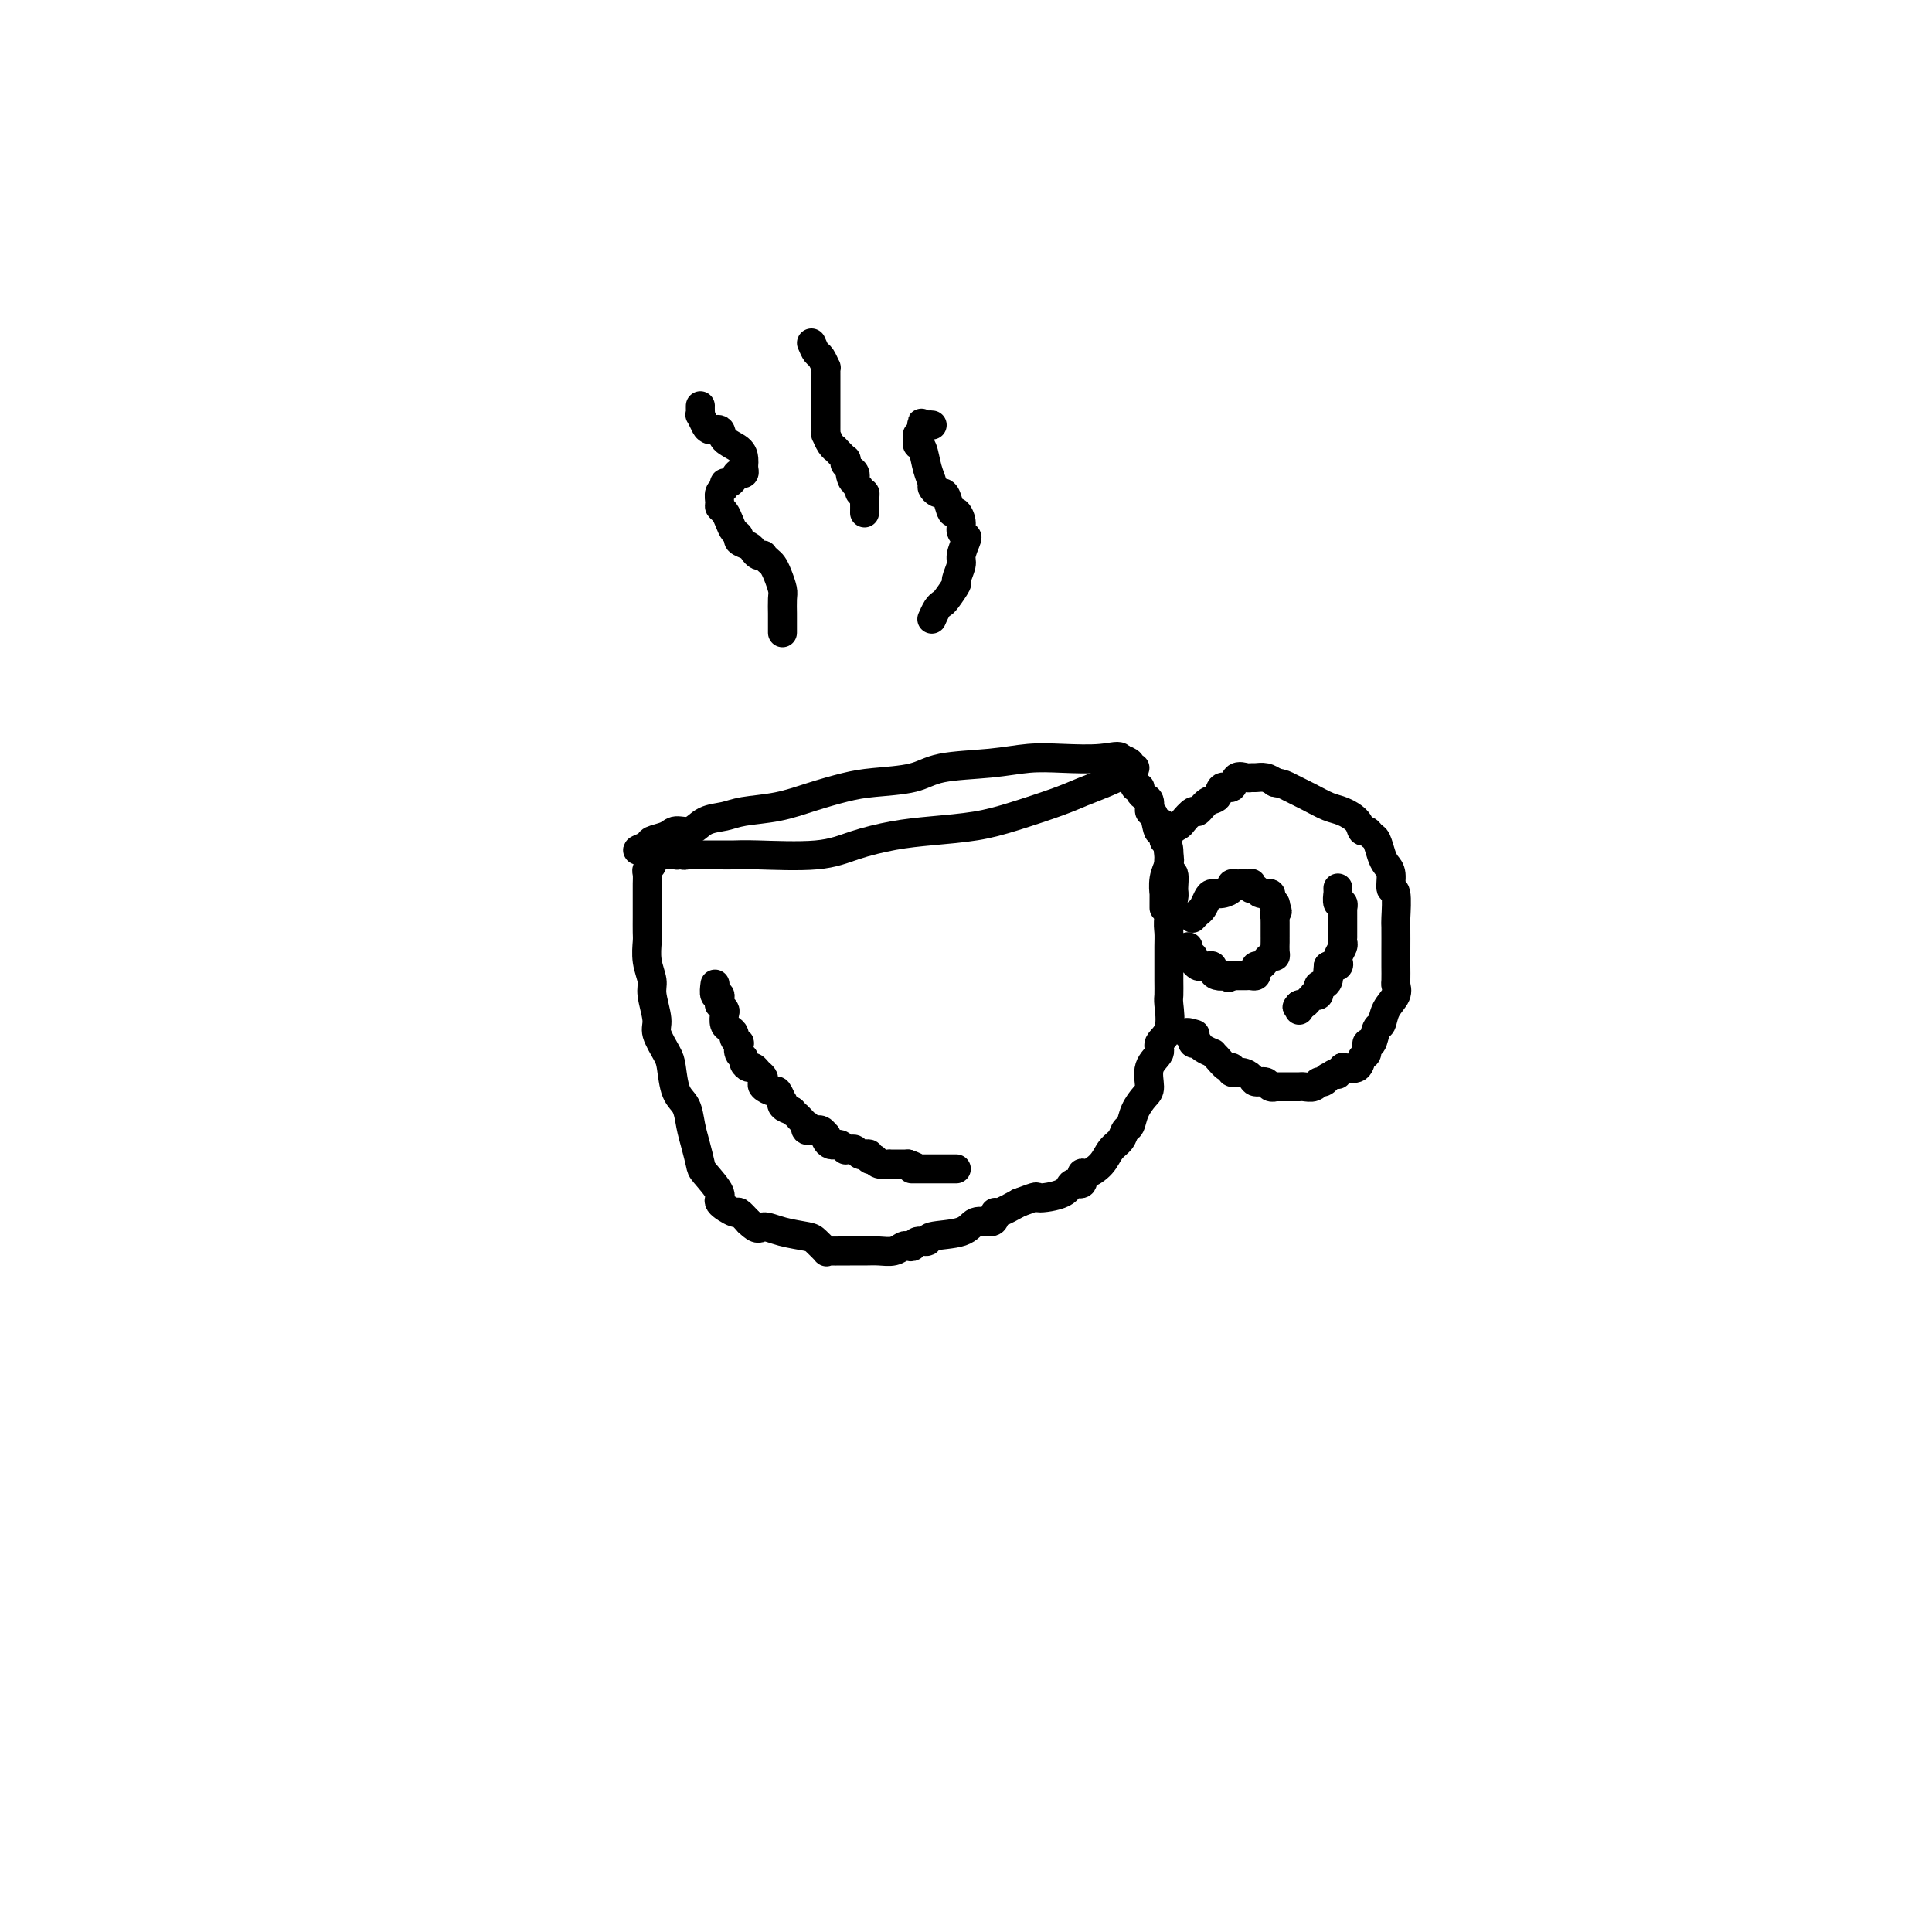 <svg viewBox='0 0 400 400' version='1.1' xmlns='http://www.w3.org/2000/svg' xmlns:xlink='http://www.w3.org/1999/xlink'><g fill='none' stroke='#000000' stroke-width='6' stroke-linecap='round' stroke-linejoin='round'><path d='M144,177c0.381,-0.000 0.762,-0.000 1,0c0.238,0.000 0.334,0.002 1,0c0.666,-0.002 1.904,-0.006 3,0c1.096,0.006 2.051,0.023 3,0c0.949,-0.023 1.891,-0.086 5,0c3.109,0.086 8.384,0.322 12,0c3.616,-0.322 5.572,-1.201 8,-2c2.428,-0.799 5.328,-1.516 8,-2c2.672,-0.484 5.116,-0.734 8,-1c2.884,-0.266 6.210,-0.546 9,-1c2.790,-0.454 5.045,-1.081 8,-2c2.955,-0.919 6.608,-2.131 9,-3c2.392,-0.869 3.521,-1.396 5,-2c1.479,-0.604 3.306,-1.285 5,-2c1.694,-0.715 3.254,-1.462 4,-2c0.746,-0.538 0.678,-0.865 1,-1c0.322,-0.135 1.035,-0.077 1,0c-0.035,0.077 -0.817,0.175 -1,0c-0.183,-0.175 0.233,-0.621 0,-1c-0.233,-0.379 -1.117,-0.689 -2,-1'/><path d='M232,157c-0.046,-0.777 -1.660,-0.220 -4,0c-2.340,0.220 -5.406,0.104 -8,0c-2.594,-0.104 -4.717,-0.197 -7,0c-2.283,0.197 -4.726,0.682 -8,1c-3.274,0.318 -7.378,0.469 -10,1c-2.622,0.531 -3.763,1.441 -6,2c-2.237,0.559 -5.572,0.765 -8,1c-2.428,0.235 -3.951,0.497 -6,1c-2.049,0.503 -4.625,1.247 -7,2c-2.375,0.753 -4.550,1.516 -7,2c-2.450,0.484 -5.174,0.689 -7,1c-1.826,0.311 -2.753,0.727 -4,1c-1.247,0.273 -2.814,0.402 -4,1c-1.186,0.598 -1.990,1.666 -3,2c-1.010,0.334 -2.227,-0.064 -3,0c-0.773,0.064 -1.100,0.592 -2,1c-0.900,0.408 -2.371,0.698 -3,1c-0.629,0.302 -0.417,0.617 -1,1c-0.583,0.383 -1.960,0.835 -2,1c-0.040,0.165 1.259,0.045 2,0c0.741,-0.045 0.926,-0.013 1,0c0.074,0.013 0.037,0.006 0,0'/><path d='M135,176c0.690,0.226 0.917,0.792 1,1c0.083,0.208 0.024,0.060 0,0c-0.024,-0.060 -0.012,-0.030 0,0'/><path d='M135,177c0.113,0.748 0.226,1.496 0,2c-0.226,0.504 -0.793,0.763 -1,1c-0.207,0.237 -0.056,0.453 0,1c0.056,0.547 0.015,1.425 0,2c-0.015,0.575 -0.004,0.848 0,2c0.004,1.152 -0.000,3.182 0,4c0.000,0.818 0.004,0.425 0,1c-0.004,0.575 -0.016,2.119 0,3c0.016,0.881 0.061,1.100 0,2c-0.061,0.900 -0.228,2.480 0,4c0.228,1.520 0.852,2.981 1,4c0.148,1.019 -0.182,1.597 0,3c0.182,1.403 0.874,3.633 1,5c0.126,1.367 -0.313,1.873 0,3c0.313,1.127 1.379,2.874 2,4c0.621,1.126 0.796,1.630 1,3c0.204,1.370 0.437,3.607 1,5c0.563,1.393 1.458,1.943 2,3c0.542,1.057 0.732,2.623 1,4c0.268,1.377 0.615,2.567 1,4c0.385,1.433 0.807,3.110 1,4c0.193,0.890 0.155,0.993 1,2c0.845,1.007 2.572,2.916 3,4c0.428,1.084 -0.442,1.342 0,2c0.442,0.658 2.196,1.716 3,2c0.804,0.284 0.658,-0.204 1,0c0.342,0.204 1.171,1.102 2,2'/><path d='M155,253c2.059,2.036 2.206,1.128 3,1c0.794,-0.128 2.237,0.526 4,1c1.763,0.474 3.848,0.768 5,1c1.152,0.232 1.373,0.402 2,1c0.627,0.598 1.662,1.624 2,2c0.338,0.376 -0.020,0.101 0,0c0.020,-0.101 0.417,-0.027 1,0c0.583,0.027 1.353,0.008 2,0c0.647,-0.008 1.171,-0.006 2,0c0.829,0.006 1.962,0.015 3,0c1.038,-0.015 1.980,-0.056 3,0c1.020,0.056 2.117,0.207 3,0c0.883,-0.207 1.551,-0.773 2,-1c0.449,-0.227 0.679,-0.117 1,0c0.321,0.117 0.733,0.240 1,0c0.267,-0.240 0.388,-0.843 1,-1c0.612,-0.157 1.715,0.130 2,0c0.285,-0.130 -0.249,-0.679 1,-1c1.249,-0.321 4.282,-0.416 6,-1c1.718,-0.584 2.121,-1.658 3,-2c0.879,-0.342 2.233,0.046 3,0c0.767,-0.046 0.948,-0.528 1,-1c0.052,-0.472 -0.024,-0.935 0,-1c0.024,-0.065 0.150,0.267 1,0c0.850,-0.267 2.425,-1.134 4,-2'/><path d='M211,249c4.648,-1.748 3.270,-1.117 4,-1c0.730,0.117 3.570,-0.279 5,-1c1.430,-0.721 1.451,-1.767 2,-2c0.549,-0.233 1.627,0.348 2,0c0.373,-0.348 0.040,-1.626 0,-2c-0.040,-0.374 0.213,0.155 1,0c0.787,-0.155 2.109,-0.996 3,-2c0.891,-1.004 1.351,-2.173 2,-3c0.649,-0.827 1.487,-1.314 2,-2c0.513,-0.686 0.702,-1.571 1,-2c0.298,-0.429 0.705,-0.400 1,-1c0.295,-0.600 0.480,-1.827 1,-3c0.520,-1.173 1.377,-2.292 2,-3c0.623,-0.708 1.012,-1.005 1,-2c-0.012,-0.995 -0.424,-2.687 0,-4c0.424,-1.313 1.683,-2.248 2,-3c0.317,-0.752 -0.307,-1.321 0,-2c0.307,-0.679 1.546,-1.468 2,-3c0.454,-1.532 0.121,-3.806 0,-5c-0.121,-1.194 -0.032,-1.306 0,-2c0.032,-0.694 0.008,-1.969 0,-3c-0.008,-1.031 0.002,-1.817 0,-3c-0.002,-1.183 -0.015,-2.763 0,-4c0.015,-1.237 0.058,-2.133 0,-3c-0.058,-0.867 -0.216,-1.707 0,-3c0.216,-1.293 0.805,-3.039 1,-4c0.195,-0.961 -0.003,-1.136 0,-2c0.003,-0.864 0.207,-2.417 0,-3c-0.207,-0.583 -0.825,-0.195 -1,-1c-0.175,-0.805 0.093,-2.801 0,-4c-0.093,-1.199 -0.546,-1.599 -1,-2'/><path d='M241,174c-0.338,-6.313 -0.682,-2.595 -1,-2c-0.318,0.595 -0.611,-1.934 -1,-3c-0.389,-1.066 -0.874,-0.668 -1,-1c-0.126,-0.332 0.106,-1.394 0,-2c-0.106,-0.606 -0.550,-0.754 -1,-1c-0.450,-0.246 -0.905,-0.588 -1,-1c-0.095,-0.412 0.170,-0.894 0,-1c-0.170,-0.106 -0.777,0.164 -1,0c-0.223,-0.164 -0.064,-0.761 0,-1c0.064,-0.239 0.032,-0.119 0,0'/><path d='M241,188c0.002,-0.178 0.004,-0.355 0,-1c-0.004,-0.645 -0.015,-1.756 0,-2c0.015,-0.244 0.055,0.380 0,0c-0.055,-0.380 -0.204,-1.766 0,-3c0.204,-1.234 0.760,-2.318 1,-3c0.240,-0.682 0.162,-0.961 0,-2c-0.162,-1.039 -0.409,-2.837 0,-4c0.409,-1.163 1.474,-1.692 2,-2c0.526,-0.308 0.512,-0.396 1,-1c0.488,-0.604 1.478,-1.725 2,-2c0.522,-0.275 0.578,0.296 1,0c0.422,-0.296 1.211,-1.460 2,-2c0.789,-0.540 1.577,-0.456 2,-1c0.423,-0.544 0.481,-1.715 1,-2c0.519,-0.285 1.500,0.316 2,0c0.500,-0.316 0.518,-1.550 1,-2c0.482,-0.450 1.427,-0.118 2,0c0.573,0.118 0.772,0.021 1,0c0.228,-0.021 0.484,0.033 1,0c0.516,-0.033 1.290,-0.152 2,0c0.710,0.152 1.355,0.576 2,1'/><path d='M264,162c1.730,0.290 2.053,0.514 3,1c0.947,0.486 2.516,1.234 4,2c1.484,0.766 2.884,1.549 4,2c1.116,0.451 1.948,0.569 3,1c1.052,0.431 2.323,1.174 3,2c0.677,0.826 0.759,1.733 1,2c0.241,0.267 0.642,-0.108 1,0c0.358,0.108 0.674,0.699 1,1c0.326,0.301 0.661,0.313 1,1c0.339,0.687 0.683,2.050 1,3c0.317,0.950 0.607,1.488 1,2c0.393,0.512 0.890,0.998 1,2c0.110,1.002 -0.167,2.520 0,3c0.167,0.480 0.777,-0.078 1,1c0.223,1.078 0.060,3.792 0,5c-0.060,1.208 -0.016,0.909 0,2c0.016,1.091 0.004,3.573 0,5c-0.004,1.427 0.001,1.799 0,2c-0.001,0.201 -0.007,0.230 0,1c0.007,0.770 0.027,2.280 0,3c-0.027,0.720 -0.101,0.649 0,1c0.101,0.351 0.378,1.125 0,2c-0.378,0.875 -1.412,1.851 -2,3c-0.588,1.149 -0.731,2.473 -1,3c-0.269,0.527 -0.664,0.258 -1,1c-0.336,0.742 -0.613,2.493 -1,3c-0.387,0.507 -0.883,-0.232 -1,0c-0.117,0.232 0.144,1.433 0,2c-0.144,0.567 -0.693,0.499 -1,1c-0.307,0.501 -0.374,1.572 -1,2c-0.626,0.428 -1.813,0.214 -3,0'/><path d='M278,221c-1.803,2.482 -0.812,1.186 -1,1c-0.188,-0.186 -1.555,0.739 -2,1c-0.445,0.261 0.032,-0.140 0,0c-0.032,0.140 -0.571,0.822 -1,1c-0.429,0.178 -0.746,-0.149 -1,0c-0.254,0.149 -0.444,0.772 -1,1c-0.556,0.228 -1.479,0.061 -2,0c-0.521,-0.061 -0.640,-0.015 -1,0c-0.360,0.015 -0.960,0.000 -2,0c-1.040,-0.000 -2.520,0.015 -3,0c-0.480,-0.015 0.041,-0.059 0,0c-0.041,0.059 -0.643,0.222 -1,0c-0.357,-0.222 -0.467,-0.829 -1,-1c-0.533,-0.171 -1.487,0.094 -2,0c-0.513,-0.094 -0.584,-0.545 -1,-1c-0.416,-0.455 -1.175,-0.913 -2,-1c-0.825,-0.087 -1.714,0.197 -2,0c-0.286,-0.197 0.030,-0.875 0,-1c-0.030,-0.125 -0.407,0.304 -1,0c-0.593,-0.304 -1.402,-1.339 -2,-2c-0.598,-0.661 -0.983,-0.948 -1,-1c-0.017,-0.052 0.336,0.129 0,0c-0.336,-0.129 -1.362,-0.570 -2,-1c-0.638,-0.430 -0.889,-0.850 -1,-1c-0.111,-0.150 -0.081,-0.030 0,0c0.081,0.030 0.214,-0.030 0,0c-0.214,0.030 -0.775,0.152 -1,0c-0.225,-0.152 -0.112,-0.576 0,-1'/><path d='M247,215c-2.644,-1.778 -0.756,-1.222 0,-1c0.756,0.222 0.378,0.111 0,0'/><path d='M247,190c-0.090,0.097 -0.179,0.194 0,0c0.179,-0.194 0.628,-0.678 1,-1c0.372,-0.322 0.668,-0.481 1,-1c0.332,-0.519 0.701,-1.397 1,-2c0.299,-0.603 0.529,-0.932 1,-1c0.471,-0.068 1.183,0.125 2,0c0.817,-0.125 1.739,-0.569 2,-1c0.261,-0.431 -0.137,-0.847 0,-1c0.137,-0.153 0.811,-0.041 1,0c0.189,0.041 -0.107,0.010 0,0c0.107,-0.010 0.616,0.001 1,0c0.384,-0.001 0.642,-0.016 1,0c0.358,0.016 0.816,0.061 1,0c0.184,-0.061 0.096,-0.227 0,0c-0.096,0.227 -0.198,0.849 0,1c0.198,0.151 0.698,-0.167 1,0c0.302,0.167 0.407,0.819 1,1c0.593,0.181 1.676,-0.109 2,0c0.324,0.109 -0.109,0.617 0,1c0.109,0.383 0.760,0.642 1,1c0.240,0.358 0.069,0.817 0,1c-0.069,0.183 -0.034,0.092 0,0'/><path d='M264,188c0.928,0.936 0.249,0.776 0,1c-0.249,0.224 -0.067,0.833 0,1c0.067,0.167 0.018,-0.109 0,0c-0.018,0.109 -0.005,0.603 0,1c0.005,0.397 0.001,0.697 0,1c-0.001,0.303 -0.001,0.610 0,1c0.001,0.390 0.001,0.865 0,1c-0.001,0.135 -0.003,-0.070 0,0c0.003,0.070 0.012,0.414 0,1c-0.012,0.586 -0.044,1.415 0,2c0.044,0.585 0.166,0.927 0,1c-0.166,0.073 -0.619,-0.121 -1,0c-0.381,0.121 -0.690,0.558 -1,1c-0.310,0.442 -0.622,0.889 -1,1c-0.378,0.111 -0.822,-0.114 -1,0c-0.178,0.114 -0.089,0.566 0,1c0.089,0.434 0.178,0.848 0,1c-0.178,0.152 -0.621,0.041 -1,0c-0.379,-0.041 -0.693,-0.011 -1,0c-0.307,0.011 -0.608,0.003 -1,0c-0.392,-0.003 -0.875,-0.001 -1,0c-0.125,0.001 0.107,0.000 0,0c-0.107,-0.000 -0.554,-0.000 -1,0'/><path d='M255,202c-1.360,0.777 -0.258,0.218 0,0c0.258,-0.218 -0.326,-0.097 -1,0c-0.674,0.097 -1.437,0.169 -2,0c-0.563,-0.169 -0.924,-0.580 -1,-1c-0.076,-0.420 0.134,-0.848 0,-1c-0.134,-0.152 -0.610,-0.027 -1,0c-0.390,0.027 -0.693,-0.044 -1,0c-0.307,0.044 -0.618,0.204 -1,0c-0.382,-0.204 -0.833,-0.772 -1,-1c-0.167,-0.228 -0.048,-0.116 0,0c0.048,0.116 0.027,0.238 0,0c-0.027,-0.238 -0.060,-0.834 0,-1c0.060,-0.166 0.212,0.100 0,0c-0.212,-0.100 -0.788,-0.565 -1,-1c-0.212,-0.435 -0.061,-0.838 0,-1c0.061,-0.162 0.030,-0.081 0,0'/><path d='M138,176c-0.225,0.000 -0.450,0.000 0,0c0.450,-0.000 1.574,-0.001 2,0c0.426,0.001 0.153,0.004 0,0c-0.153,-0.004 -0.187,-0.015 0,0c0.187,0.015 0.596,0.057 1,0c0.404,-0.057 0.801,-0.211 1,0c0.199,0.211 0.198,0.789 0,1c-0.198,0.211 -0.592,0.057 -1,0c-0.408,-0.057 -0.831,-0.016 -1,0c-0.169,0.016 -0.085,0.008 0,0'/><path d='M140,177c0.357,0.155 0.250,0.041 0,0c-0.250,-0.041 -0.641,-0.011 -1,0c-0.359,0.011 -0.685,0.003 -1,0c-0.315,-0.003 -0.617,-0.001 -1,0c-0.383,0.001 -0.845,0.000 -1,0c-0.155,-0.000 -0.003,-0.000 0,0c0.003,0.000 -0.143,0.000 0,0c0.143,-0.000 0.574,-0.000 1,0c0.426,0.000 0.845,0.000 1,0c0.155,-0.000 0.044,-0.000 0,0c-0.044,0.000 -0.022,0.000 0,0'/><path d='M148,204c0.030,-0.232 0.061,-0.465 0,0c-0.061,0.465 -0.213,1.626 0,2c0.213,0.374 0.793,-0.040 1,0c0.207,0.040 0.042,0.535 0,1c-0.042,0.465 0.041,0.902 0,1c-0.041,0.098 -0.204,-0.143 0,0c0.204,0.143 0.777,0.668 1,1c0.223,0.332 0.097,0.470 0,1c-0.097,0.530 -0.166,1.453 0,2c0.166,0.547 0.567,0.719 1,1c0.433,0.281 0.900,0.670 1,1c0.100,0.330 -0.165,0.599 0,1c0.165,0.401 0.761,0.933 1,1c0.239,0.067 0.119,-0.332 0,0c-0.119,0.332 -0.239,1.395 0,2c0.239,0.605 0.837,0.754 1,1c0.163,0.246 -0.110,0.591 0,1c0.110,0.409 0.604,0.883 1,1c0.396,0.117 0.693,-0.124 1,0c0.307,0.124 0.625,0.612 1,1c0.375,0.388 0.807,0.676 1,1c0.193,0.324 0.146,0.683 0,1c-0.146,0.317 -0.393,0.592 0,1c0.393,0.408 1.424,0.949 2,1c0.576,0.051 0.696,-0.390 1,0c0.304,0.390 0.793,1.610 1,2c0.207,0.390 0.133,-0.049 0,0c-0.133,0.049 -0.324,0.585 0,1c0.324,0.415 1.162,0.707 2,1'/><path d='M164,230c1.728,1.885 1.050,1.097 1,1c-0.050,-0.097 0.530,0.496 1,1c0.470,0.504 0.829,0.920 1,1c0.171,0.080 0.154,-0.176 0,0c-0.154,0.176 -0.444,0.783 0,1c0.444,0.217 1.622,0.043 2,0c0.378,-0.043 -0.043,0.044 0,0c0.043,-0.044 0.550,-0.218 1,0c0.450,0.218 0.842,0.829 1,1c0.158,0.171 0.080,-0.097 0,0c-0.080,0.097 -0.162,0.561 0,1c0.162,0.439 0.569,0.853 1,1c0.431,0.147 0.886,0.025 1,0c0.114,-0.025 -0.114,0.046 0,0c0.114,-0.046 0.569,-0.208 1,0c0.431,0.208 0.836,0.787 1,1c0.164,0.213 0.085,0.061 0,0c-0.085,-0.061 -0.178,-0.030 0,0c0.178,0.030 0.626,0.060 1,0c0.374,-0.060 0.674,-0.208 1,0c0.326,0.208 0.680,0.774 1,1c0.320,0.226 0.607,0.112 1,0c0.393,-0.112 0.892,-0.222 1,0c0.108,0.222 -0.174,0.778 0,1c0.174,0.222 0.803,0.112 1,0c0.197,-0.112 -0.037,-0.226 0,0c0.037,0.226 0.344,0.793 1,1c0.656,0.207 1.660,0.056 2,0c0.340,-0.056 0.015,-0.015 0,0c-0.015,0.015 0.282,0.004 1,0c0.718,-0.004 1.859,-0.002 3,0'/><path d='M188,241c2.869,1.000 1.542,1.000 1,1c-0.542,0.000 -0.300,0.000 0,0c0.300,0.000 0.657,-0.000 1,0c0.343,0.000 0.670,0.000 1,0c0.330,0.000 0.662,-0.000 1,0c0.338,0.000 0.682,0.000 1,0c0.318,0.000 0.610,0.000 1,0c0.390,0.000 0.879,0.000 1,0c0.121,0.000 -0.125,-0.000 0,0c0.125,0.000 0.622,0.000 1,0c0.378,0.000 0.637,0.000 1,0c0.363,0.000 0.828,-0.000 1,0c0.172,0.000 0.049,-0.000 0,0c-0.049,0.000 -0.025,0.000 0,0'/><path d='M277,184c0.002,-0.130 0.004,-0.260 0,0c-0.004,0.260 -0.015,0.911 0,1c0.015,0.089 0.057,-0.385 0,0c-0.057,0.385 -0.211,1.627 0,2c0.211,0.373 0.789,-0.125 1,0c0.211,0.125 0.057,0.874 0,1c-0.057,0.126 -0.015,-0.369 0,0c0.015,0.369 0.004,1.604 0,2c-0.004,0.396 -0.001,-0.048 0,0c0.001,0.048 0.000,0.586 0,1c-0.000,0.414 -0.000,0.703 0,1c0.000,0.297 0.001,0.603 0,1c-0.001,0.397 -0.004,0.884 0,1c0.004,0.116 0.015,-0.138 0,0c-0.015,0.138 -0.055,0.668 0,1c0.055,0.332 0.205,0.468 0,1c-0.205,0.532 -0.766,1.462 -1,2c-0.234,0.538 -0.140,0.683 0,1c0.140,0.317 0.326,0.805 0,1c-0.326,0.195 -1.163,0.098 -2,0'/><path d='M275,200c-0.306,2.940 -0.072,2.289 0,2c0.072,-0.289 -0.019,-0.217 0,0c0.019,0.217 0.148,0.579 0,1c-0.148,0.421 -0.575,0.901 -1,1c-0.425,0.099 -0.850,-0.183 -1,0c-0.150,0.183 -0.025,0.833 0,1c0.025,0.167 -0.050,-0.148 0,0c0.050,0.148 0.223,0.758 0,1c-0.223,0.242 -0.844,0.116 -1,0c-0.156,-0.116 0.151,-0.224 0,0c-0.151,0.224 -0.762,0.778 -1,1c-0.238,0.222 -0.105,0.111 0,0c0.105,-0.111 0.182,-0.222 0,0c-0.182,0.222 -0.623,0.778 -1,1c-0.377,0.222 -0.688,0.111 -1,0'/><path d='M269,208c-0.929,1.179 -0.250,0.125 0,0c0.250,-0.125 0.071,0.679 0,1c-0.071,0.321 -0.036,0.161 0,0'/><path d='M162,131c0.000,-0.205 0.001,-0.410 0,-1c-0.001,-0.590 -0.003,-1.565 0,-2c0.003,-0.435 0.012,-0.330 0,-1c-0.012,-0.670 -0.044,-2.116 0,-3c0.044,-0.884 0.166,-1.207 0,-2c-0.166,-0.793 -0.618,-2.055 -1,-3c-0.382,-0.945 -0.694,-1.573 -1,-2c-0.306,-0.427 -0.607,-0.653 -1,-1c-0.393,-0.347 -0.877,-0.814 -1,-1c-0.123,-0.186 0.117,-0.091 0,0c-0.117,0.091 -0.591,0.179 -1,0c-0.409,-0.179 -0.754,-0.625 -1,-1c-0.246,-0.375 -0.395,-0.681 -1,-1c-0.605,-0.319 -1.668,-0.653 -2,-1c-0.332,-0.347 0.065,-0.709 0,-1c-0.065,-0.291 -0.591,-0.511 -1,-1c-0.409,-0.489 -0.699,-1.248 -1,-2c-0.301,-0.752 -0.613,-1.496 -1,-2c-0.387,-0.504 -0.851,-0.766 -1,-1c-0.149,-0.234 0.016,-0.440 0,-1c-0.016,-0.560 -0.211,-1.473 0,-2c0.211,-0.527 0.830,-0.667 1,-1c0.170,-0.333 -0.108,-0.859 0,-1c0.108,-0.141 0.602,0.103 1,0c0.398,-0.103 0.699,-0.551 1,-1'/><path d='M152,99c0.630,-1.166 0.705,-1.082 1,-1c0.295,0.082 0.811,0.164 1,0c0.189,-0.164 0.050,-0.572 0,-1c-0.050,-0.428 -0.010,-0.877 0,-1c0.010,-0.123 -0.010,0.078 0,0c0.010,-0.078 0.049,-0.437 0,-1c-0.049,-0.563 -0.185,-1.332 -1,-2c-0.815,-0.668 -2.308,-1.235 -3,-2c-0.692,-0.765 -0.581,-1.730 -1,-2c-0.419,-0.270 -1.366,0.153 -2,0c-0.634,-0.153 -0.954,-0.881 -1,-1c-0.046,-0.119 0.184,0.371 0,0c-0.184,-0.371 -0.781,-1.602 -1,-2c-0.219,-0.398 -0.059,0.038 0,0c0.059,-0.038 0.016,-0.549 0,-1c-0.016,-0.451 -0.005,-0.843 0,-1c0.005,-0.157 0.002,-0.078 0,0'/><path d='M168,71c0.340,0.795 0.679,1.589 1,2c0.321,0.411 0.622,0.438 1,1c0.378,0.562 0.833,1.660 1,2c0.167,0.340 0.045,-0.078 0,0c-0.045,0.078 -0.012,0.651 0,1c0.012,0.349 0.003,0.475 0,1c-0.003,0.525 -0.001,1.450 0,2c0.001,0.550 0.000,0.725 0,1c-0.000,0.275 -0.000,0.651 0,1c0.000,0.349 0.000,0.671 0,1c-0.000,0.329 0.000,0.666 0,1c-0.000,0.334 -0.000,0.667 0,1c0.000,0.333 0.000,0.668 0,1c-0.000,0.332 -0.001,0.662 0,1c0.001,0.338 0.003,0.686 0,1c-0.003,0.314 -0.011,0.596 0,1c0.011,0.404 0.039,0.929 0,1c-0.039,0.071 -0.147,-0.313 0,0c0.147,0.313 0.547,1.323 1,2c0.453,0.677 0.959,1.023 1,1c0.041,-0.023 -0.382,-0.413 0,0c0.382,0.413 1.569,1.630 2,2c0.431,0.370 0.105,-0.107 0,0c-0.105,0.107 0.010,0.798 0,1c-0.010,0.202 -0.146,-0.085 0,0c0.146,0.085 0.573,0.543 1,1'/><path d='M176,97c1.172,4.278 0.103,1.973 0,1c-0.103,-0.973 0.761,-0.616 1,0c0.239,0.616 -0.146,1.489 0,2c0.146,0.511 0.824,0.661 1,1c0.176,0.339 -0.149,0.869 0,1c0.149,0.131 0.772,-0.137 1,0c0.228,0.137 0.061,0.677 0,1c-0.061,0.323 -0.016,0.427 0,1c0.016,0.573 0.004,1.616 0,2c-0.004,0.384 -0.001,0.110 0,0c0.001,-0.110 0.001,-0.055 0,0'/><path d='M193,128c0.023,-0.053 0.046,-0.106 0,0c-0.046,0.106 -0.162,0.371 0,0c0.162,-0.371 0.603,-1.379 1,-2c0.397,-0.621 0.751,-0.856 1,-1c0.249,-0.144 0.391,-0.197 1,-1c0.609,-0.803 1.683,-2.355 2,-3c0.317,-0.645 -0.124,-0.382 0,-1c0.124,-0.618 0.814,-2.115 1,-3c0.186,-0.885 -0.131,-1.157 0,-2c0.131,-0.843 0.712,-2.259 1,-3c0.288,-0.741 0.284,-0.809 0,-1c-0.284,-0.191 -0.850,-0.506 -1,-1c-0.150,-0.494 0.114,-1.166 0,-2c-0.114,-0.834 -0.608,-1.830 -1,-2c-0.392,-0.170 -0.683,0.487 -1,0c-0.317,-0.487 -0.658,-2.118 -1,-3c-0.342,-0.882 -0.683,-1.014 -1,-1c-0.317,0.014 -0.610,0.176 -1,0c-0.390,-0.176 -0.879,-0.688 -1,-1c-0.121,-0.312 0.125,-0.423 0,-1c-0.125,-0.577 -0.622,-1.622 -1,-3c-0.378,-1.378 -0.637,-3.091 -1,-4c-0.363,-0.909 -0.830,-1.013 -1,-1c-0.170,0.013 -0.043,0.144 0,0c0.043,-0.144 0.001,-0.564 0,-1c-0.001,-0.436 0.038,-0.886 0,-1c-0.038,-0.114 -0.154,0.110 0,0c0.154,-0.110 0.577,-0.555 1,-1'/><path d='M191,89c-0.354,-2.083 -0.239,-1.290 0,-1c0.239,0.290 0.603,0.078 1,0c0.397,-0.078 0.828,-0.022 1,0c0.172,0.022 0.086,0.011 0,0'/></g>
</svg>